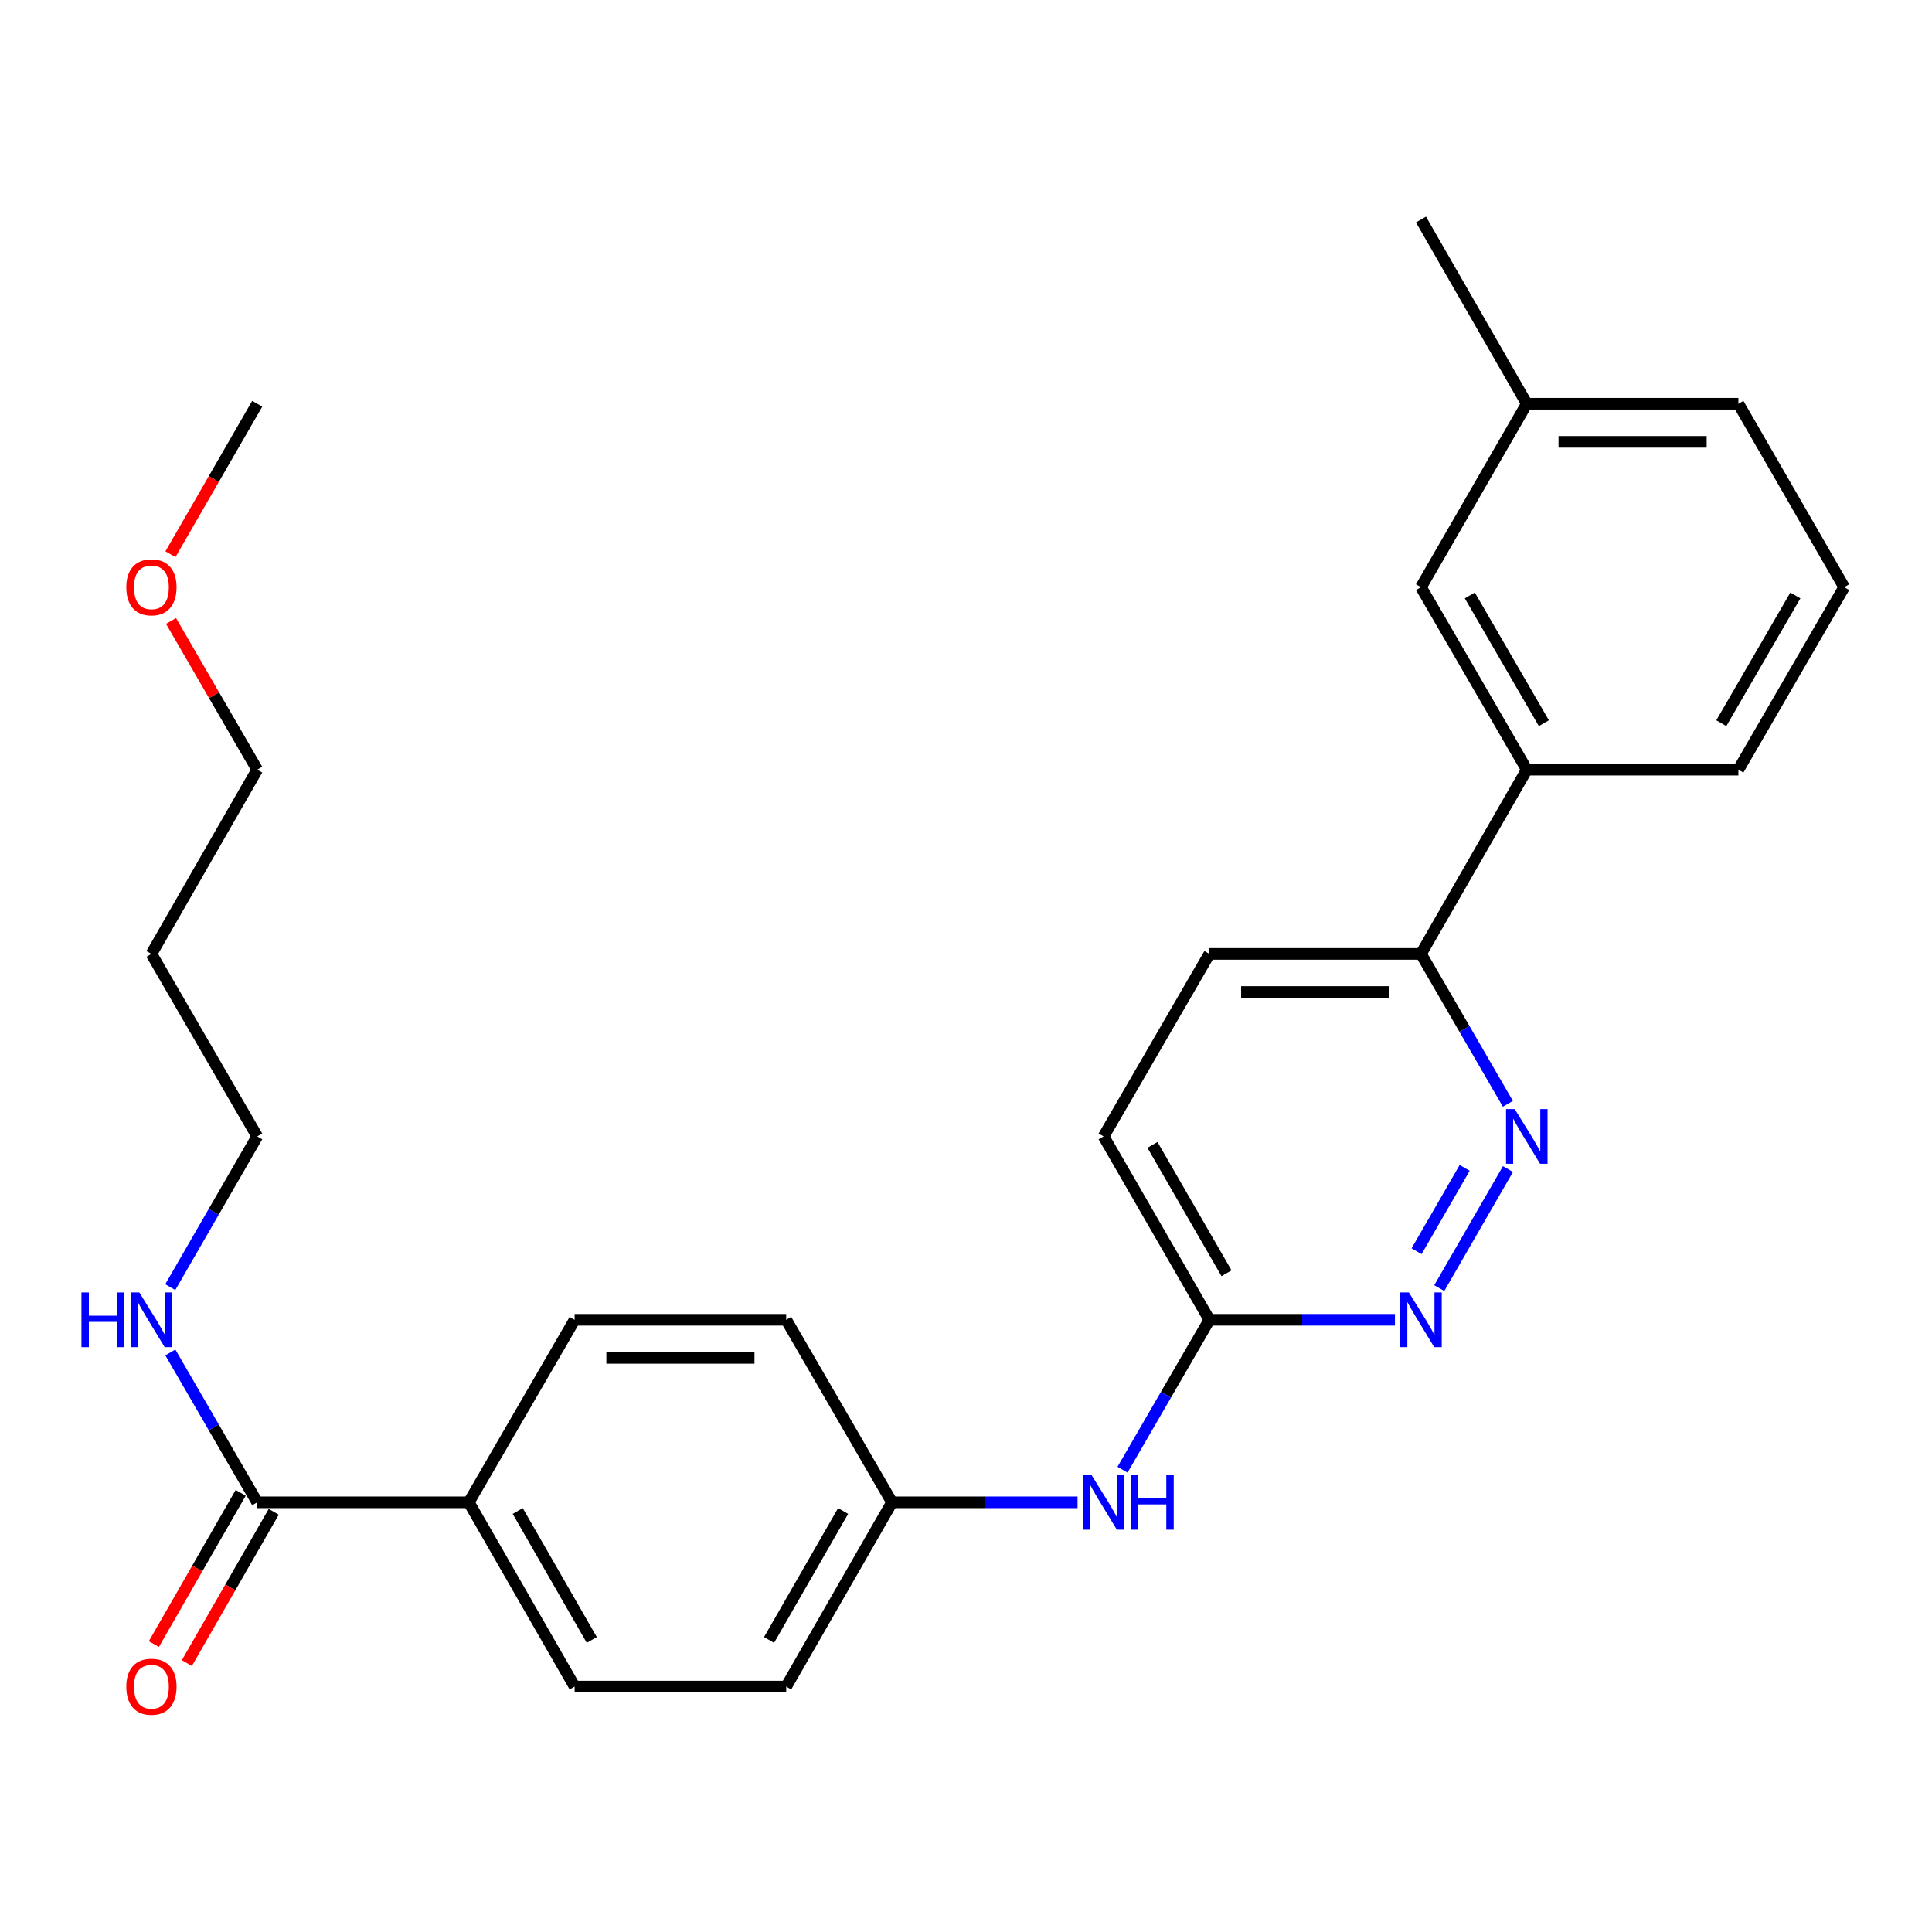 <?xml version='1.0' encoding='iso-8859-1'?>
<svg version='1.1' baseProfile='full'
              xmlns='http://www.w3.org/2000/svg'
                      xmlns:rdkit='http://www.rdkit.org/xml'
                      xmlns:xlink='http://www.w3.org/1999/xlink'
                  xml:space='preserve'
width='1000px' height='1000px' viewBox='0 0 1000 1000'>
<!-- END OF HEADER -->
<rect style='opacity:1.0;fill:#FFFFFF;stroke:none' width='1000' height='1000' x='0' y='0'> </rect>
<path class='bond-0' d='M 780.516,605.105 L 744.968,666.719' style='fill:none;fill-rule:evenodd;stroke:#0000FF;stroke-width:6px;stroke-linecap:butt;stroke-linejoin:miter;stroke-opacity:1' />
<path class='bond-0' d='M 758.109,604.496 L 733.226,647.626' style='fill:none;fill-rule:evenodd;stroke:#0000FF;stroke-width:6px;stroke-linecap:butt;stroke-linejoin:miter;stroke-opacity:1' />
<path class='bond-2' d='M 780.474,571.316 L 757.986,532.528' style='fill:none;fill-rule:evenodd;stroke:#0000FF;stroke-width:6px;stroke-linecap:butt;stroke-linejoin:miter;stroke-opacity:1' />
<path class='bond-2' d='M 757.986,532.528 L 735.499,493.74' style='fill:none;fill-rule:evenodd;stroke:#000000;stroke-width:6px;stroke-linecap:butt;stroke-linejoin:miter;stroke-opacity:1' />
<path class='bond-3' d='M 722.021,683.131 L 674.004,683.131' style='fill:none;fill-rule:evenodd;stroke:#0000FF;stroke-width:6px;stroke-linecap:butt;stroke-linejoin:miter;stroke-opacity:1' />
<path class='bond-3' d='M 674.004,683.131 L 625.986,683.131' style='fill:none;fill-rule:evenodd;stroke:#000000;stroke-width:6px;stroke-linecap:butt;stroke-linejoin:miter;stroke-opacity:1' />
<path class='bond-1' d='M 133.137,777.596 L 242.66,777.596' style='fill:none;fill-rule:evenodd;stroke:#000000;stroke-width:6px;stroke-linecap:butt;stroke-linejoin:miter;stroke-opacity:1' />
<path class='bond-7' d='M 124.589,772.689 L 102.111,811.836' style='fill:none;fill-rule:evenodd;stroke:#000000;stroke-width:6px;stroke-linecap:butt;stroke-linejoin:miter;stroke-opacity:1' />
<path class='bond-7' d='M 102.111,811.836 L 79.634,850.983' style='fill:none;fill-rule:evenodd;stroke:#FF0000;stroke-width:6px;stroke-linecap:butt;stroke-linejoin:miter;stroke-opacity:1' />
<path class='bond-7' d='M 141.684,782.504 L 119.206,821.651' style='fill:none;fill-rule:evenodd;stroke:#000000;stroke-width:6px;stroke-linecap:butt;stroke-linejoin:miter;stroke-opacity:1' />
<path class='bond-7' d='M 119.206,821.651 L 96.728,860.798' style='fill:none;fill-rule:evenodd;stroke:#FF0000;stroke-width:6px;stroke-linecap:butt;stroke-linejoin:miter;stroke-opacity:1' />
<path class='bond-10' d='M 133.137,777.596 L 110.653,738.809' style='fill:none;fill-rule:evenodd;stroke:#000000;stroke-width:6px;stroke-linecap:butt;stroke-linejoin:miter;stroke-opacity:1' />
<path class='bond-10' d='M 110.653,738.809 L 88.17,700.021' style='fill:none;fill-rule:evenodd;stroke:#0000FF;stroke-width:6px;stroke-linecap:butt;stroke-linejoin:miter;stroke-opacity:1' />
<path class='bond-4' d='M 735.499,493.74 L 790.266,398.377' style='fill:none;fill-rule:evenodd;stroke:#000000;stroke-width:6px;stroke-linecap:butt;stroke-linejoin:miter;stroke-opacity:1' />
<path class='bond-9' d='M 735.499,493.74 L 625.986,493.74' style='fill:none;fill-rule:evenodd;stroke:#000000;stroke-width:6px;stroke-linecap:butt;stroke-linejoin:miter;stroke-opacity:1' />
<path class='bond-9' d='M 719.072,513.452 L 642.413,513.452' style='fill:none;fill-rule:evenodd;stroke:#000000;stroke-width:6px;stroke-linecap:butt;stroke-linejoin:miter;stroke-opacity:1' />
<path class='bond-6' d='M 625.986,683.131 L 603.499,721.919' style='fill:none;fill-rule:evenodd;stroke:#000000;stroke-width:6px;stroke-linecap:butt;stroke-linejoin:miter;stroke-opacity:1' />
<path class='bond-6' d='M 603.499,721.919 L 581.011,760.707' style='fill:none;fill-rule:evenodd;stroke:#0000FF;stroke-width:6px;stroke-linecap:butt;stroke-linejoin:miter;stroke-opacity:1' />
<path class='bond-27' d='M 625.986,683.131 L 571.219,588.206' style='fill:none;fill-rule:evenodd;stroke:#000000;stroke-width:6px;stroke-linecap:butt;stroke-linejoin:miter;stroke-opacity:1' />
<path class='bond-27' d='M 634.845,659.041 L 596.508,592.593' style='fill:none;fill-rule:evenodd;stroke:#000000;stroke-width:6px;stroke-linecap:butt;stroke-linejoin:miter;stroke-opacity:1' />
<path class='bond-8' d='M 790.266,398.377 L 735.499,303.911' style='fill:none;fill-rule:evenodd;stroke:#000000;stroke-width:6px;stroke-linecap:butt;stroke-linejoin:miter;stroke-opacity:1' />
<path class='bond-8' d='M 799.104,374.32 L 760.767,308.194' style='fill:none;fill-rule:evenodd;stroke:#000000;stroke-width:6px;stroke-linecap:butt;stroke-linejoin:miter;stroke-opacity:1' />
<path class='bond-19' d='M 790.266,398.377 L 899.789,398.377' style='fill:none;fill-rule:evenodd;stroke:#000000;stroke-width:6px;stroke-linecap:butt;stroke-linejoin:miter;stroke-opacity:1' />
<path class='bond-5' d='M 242.66,777.596 L 297.427,872.96' style='fill:none;fill-rule:evenodd;stroke:#000000;stroke-width:6px;stroke-linecap:butt;stroke-linejoin:miter;stroke-opacity:1' />
<path class='bond-5' d='M 267.969,782.084 L 306.306,848.838' style='fill:none;fill-rule:evenodd;stroke:#000000;stroke-width:6px;stroke-linecap:butt;stroke-linejoin:miter;stroke-opacity:1' />
<path class='bond-29' d='M 242.66,777.596 L 297.427,683.131' style='fill:none;fill-rule:evenodd;stroke:#000000;stroke-width:6px;stroke-linecap:butt;stroke-linejoin:miter;stroke-opacity:1' />
<path class='bond-13' d='M 557.741,777.596 L 509.724,777.596' style='fill:none;fill-rule:evenodd;stroke:#0000FF;stroke-width:6px;stroke-linecap:butt;stroke-linejoin:miter;stroke-opacity:1' />
<path class='bond-13' d='M 509.724,777.596 L 461.707,777.596' style='fill:none;fill-rule:evenodd;stroke:#000000;stroke-width:6px;stroke-linecap:butt;stroke-linejoin:miter;stroke-opacity:1' />
<path class='bond-15' d='M 735.499,303.911 L 790.266,208.986' style='fill:none;fill-rule:evenodd;stroke:#000000;stroke-width:6px;stroke-linecap:butt;stroke-linejoin:miter;stroke-opacity:1' />
<path class='bond-14' d='M 625.986,493.74 L 571.219,588.206' style='fill:none;fill-rule:evenodd;stroke:#000000;stroke-width:6px;stroke-linecap:butt;stroke-linejoin:miter;stroke-opacity:1' />
<path class='bond-22' d='M 88.129,666.231 L 110.633,627.219' style='fill:none;fill-rule:evenodd;stroke:#0000FF;stroke-width:6px;stroke-linecap:butt;stroke-linejoin:miter;stroke-opacity:1' />
<path class='bond-22' d='M 110.633,627.219 L 133.137,588.206' style='fill:none;fill-rule:evenodd;stroke:#000000;stroke-width:6px;stroke-linecap:butt;stroke-linejoin:miter;stroke-opacity:1' />
<path class='bond-11' d='M 297.427,683.131 L 406.94,683.131' style='fill:none;fill-rule:evenodd;stroke:#000000;stroke-width:6px;stroke-linecap:butt;stroke-linejoin:miter;stroke-opacity:1' />
<path class='bond-11' d='M 313.854,702.843 L 390.513,702.843' style='fill:none;fill-rule:evenodd;stroke:#000000;stroke-width:6px;stroke-linecap:butt;stroke-linejoin:miter;stroke-opacity:1' />
<path class='bond-12' d='M 297.427,872.96 L 406.94,872.96' style='fill:none;fill-rule:evenodd;stroke:#000000;stroke-width:6px;stroke-linecap:butt;stroke-linejoin:miter;stroke-opacity:1' />
<path class='bond-16' d='M 461.707,777.596 L 406.94,683.131' style='fill:none;fill-rule:evenodd;stroke:#000000;stroke-width:6px;stroke-linecap:butt;stroke-linejoin:miter;stroke-opacity:1' />
<path class='bond-17' d='M 461.707,777.596 L 406.94,872.96' style='fill:none;fill-rule:evenodd;stroke:#000000;stroke-width:6px;stroke-linecap:butt;stroke-linejoin:miter;stroke-opacity:1' />
<path class='bond-17' d='M 436.398,782.084 L 398.061,848.838' style='fill:none;fill-rule:evenodd;stroke:#000000;stroke-width:6px;stroke-linecap:butt;stroke-linejoin:miter;stroke-opacity:1' />
<path class='bond-25' d='M 790.266,208.986 L 735.499,113.623' style='fill:none;fill-rule:evenodd;stroke:#000000;stroke-width:6px;stroke-linecap:butt;stroke-linejoin:miter;stroke-opacity:1' />
<path class='bond-28' d='M 790.266,208.986 L 899.789,208.986' style='fill:none;fill-rule:evenodd;stroke:#000000;stroke-width:6px;stroke-linecap:butt;stroke-linejoin:miter;stroke-opacity:1' />
<path class='bond-28' d='M 806.694,228.698 L 883.361,228.698' style='fill:none;fill-rule:evenodd;stroke:#000000;stroke-width:6px;stroke-linecap:butt;stroke-linejoin:miter;stroke-opacity:1' />
<path class='bond-18' d='M 78.38,493.74 L 133.137,588.206' style='fill:none;fill-rule:evenodd;stroke:#000000;stroke-width:6px;stroke-linecap:butt;stroke-linejoin:miter;stroke-opacity:1' />
<path class='bond-23' d='M 78.38,493.74 L 133.137,398.377' style='fill:none;fill-rule:evenodd;stroke:#000000;stroke-width:6px;stroke-linecap:butt;stroke-linejoin:miter;stroke-opacity:1' />
<path class='bond-20' d='M 899.789,398.377 L 954.545,303.911' style='fill:none;fill-rule:evenodd;stroke:#000000;stroke-width:6px;stroke-linecap:butt;stroke-linejoin:miter;stroke-opacity:1' />
<path class='bond-20' d='M 890.948,374.322 L 929.278,308.196' style='fill:none;fill-rule:evenodd;stroke:#000000;stroke-width:6px;stroke-linecap:butt;stroke-linejoin:miter;stroke-opacity:1' />
<path class='bond-24' d='M 954.545,303.911 L 899.789,208.986' style='fill:none;fill-rule:evenodd;stroke:#000000;stroke-width:6px;stroke-linecap:butt;stroke-linejoin:miter;stroke-opacity:1' />
<path class='bond-21' d='M 88.518,321.401 L 110.827,359.889' style='fill:none;fill-rule:evenodd;stroke:#FF0000;stroke-width:6px;stroke-linecap:butt;stroke-linejoin:miter;stroke-opacity:1' />
<path class='bond-21' d='M 110.827,359.889 L 133.137,398.377' style='fill:none;fill-rule:evenodd;stroke:#000000;stroke-width:6px;stroke-linecap:butt;stroke-linejoin:miter;stroke-opacity:1' />
<path class='bond-26' d='M 88.221,286.852 L 110.679,247.919' style='fill:none;fill-rule:evenodd;stroke:#FF0000;stroke-width:6px;stroke-linecap:butt;stroke-linejoin:miter;stroke-opacity:1' />
<path class='bond-26' d='M 110.679,247.919 L 133.137,208.986' style='fill:none;fill-rule:evenodd;stroke:#000000;stroke-width:6px;stroke-linecap:butt;stroke-linejoin:miter;stroke-opacity:1' />
<path  class='atom-0' d='M 784.006 574.046
L 793.286 589.046
Q 794.206 590.526, 795.686 593.206
Q 797.166 595.886, 797.246 596.046
L 797.246 574.046
L 801.006 574.046
L 801.006 602.366
L 797.126 602.366
L 787.166 585.966
Q 786.006 584.046, 784.766 581.846
Q 783.566 579.646, 783.206 578.966
L 783.206 602.366
L 779.526 602.366
L 779.526 574.046
L 784.006 574.046
' fill='#0000FF'/>
<path  class='atom-1' d='M 729.239 668.971
L 738.519 683.971
Q 739.439 685.451, 740.919 688.131
Q 742.399 690.811, 742.479 690.971
L 742.479 668.971
L 746.239 668.971
L 746.239 697.291
L 742.359 697.291
L 732.399 680.891
Q 731.239 678.971, 729.999 676.771
Q 728.799 674.571, 728.439 673.891
L 728.439 697.291
L 724.759 697.291
L 724.759 668.971
L 729.239 668.971
' fill='#0000FF'/>
<path  class='atom-7' d='M 564.959 763.436
L 574.239 778.436
Q 575.159 779.916, 576.639 782.596
Q 578.119 785.276, 578.199 785.436
L 578.199 763.436
L 581.959 763.436
L 581.959 791.756
L 578.079 791.756
L 568.119 775.356
Q 566.959 773.436, 565.719 771.236
Q 564.519 769.036, 564.159 768.356
L 564.159 791.756
L 560.479 791.756
L 560.479 763.436
L 564.959 763.436
' fill='#0000FF'/>
<path  class='atom-7' d='M 585.359 763.436
L 589.199 763.436
L 589.199 775.476
L 603.679 775.476
L 603.679 763.436
L 607.519 763.436
L 607.519 791.756
L 603.679 791.756
L 603.679 778.676
L 589.199 778.676
L 589.199 791.756
L 585.359 791.756
L 585.359 763.436
' fill='#0000FF'/>
<path  class='atom-8' d='M 65.38 873.04
Q 65.38 866.24, 68.74 862.44
Q 72.1 858.64, 78.38 858.64
Q 84.66 858.64, 88.02 862.44
Q 91.38 866.24, 91.38 873.04
Q 91.38 879.92, 87.98 883.84
Q 84.58 887.72, 78.38 887.72
Q 72.14 887.72, 68.74 883.84
Q 65.38 879.96, 65.38 873.04
M 78.38 884.52
Q 82.7 884.52, 85.02 881.64
Q 87.38 878.72, 87.38 873.04
Q 87.38 867.48, 85.02 864.68
Q 82.7 861.84, 78.38 861.84
Q 74.06 861.84, 71.7 864.64
Q 69.38 867.44, 69.38 873.04
Q 69.38 878.76, 71.7 881.64
Q 74.06 884.52, 78.38 884.52
' fill='#FF0000'/>
<path  class='atom-11' d='M 42.16 668.971
L 46 668.971
L 46 681.011
L 60.48 681.011
L 60.48 668.971
L 64.32 668.971
L 64.32 697.291
L 60.48 697.291
L 60.48 684.211
L 46 684.211
L 46 697.291
L 42.16 697.291
L 42.16 668.971
' fill='#0000FF'/>
<path  class='atom-11' d='M 72.12 668.971
L 81.4 683.971
Q 82.32 685.451, 83.8 688.131
Q 85.28 690.811, 85.36 690.971
L 85.36 668.971
L 89.12 668.971
L 89.12 697.291
L 85.24 697.291
L 75.28 680.891
Q 74.12 678.971, 72.88 676.771
Q 71.68 674.571, 71.32 673.891
L 71.32 697.291
L 67.64 697.291
L 67.64 668.971
L 72.12 668.971
' fill='#0000FF'/>
<path  class='atom-22' d='M 65.38 303.991
Q 65.38 297.191, 68.74 293.391
Q 72.1 289.591, 78.38 289.591
Q 84.66 289.591, 88.02 293.391
Q 91.38 297.191, 91.38 303.991
Q 91.38 310.871, 87.98 314.791
Q 84.58 318.671, 78.38 318.671
Q 72.14 318.671, 68.74 314.791
Q 65.38 310.911, 65.38 303.991
M 78.38 315.471
Q 82.7 315.471, 85.02 312.591
Q 87.38 309.671, 87.38 303.991
Q 87.38 298.431, 85.02 295.631
Q 82.7 292.791, 78.38 292.791
Q 74.06 292.791, 71.7 295.591
Q 69.38 298.391, 69.38 303.991
Q 69.38 309.711, 71.7 312.591
Q 74.06 315.471, 78.38 315.471
' fill='#FF0000'/>
</svg>
